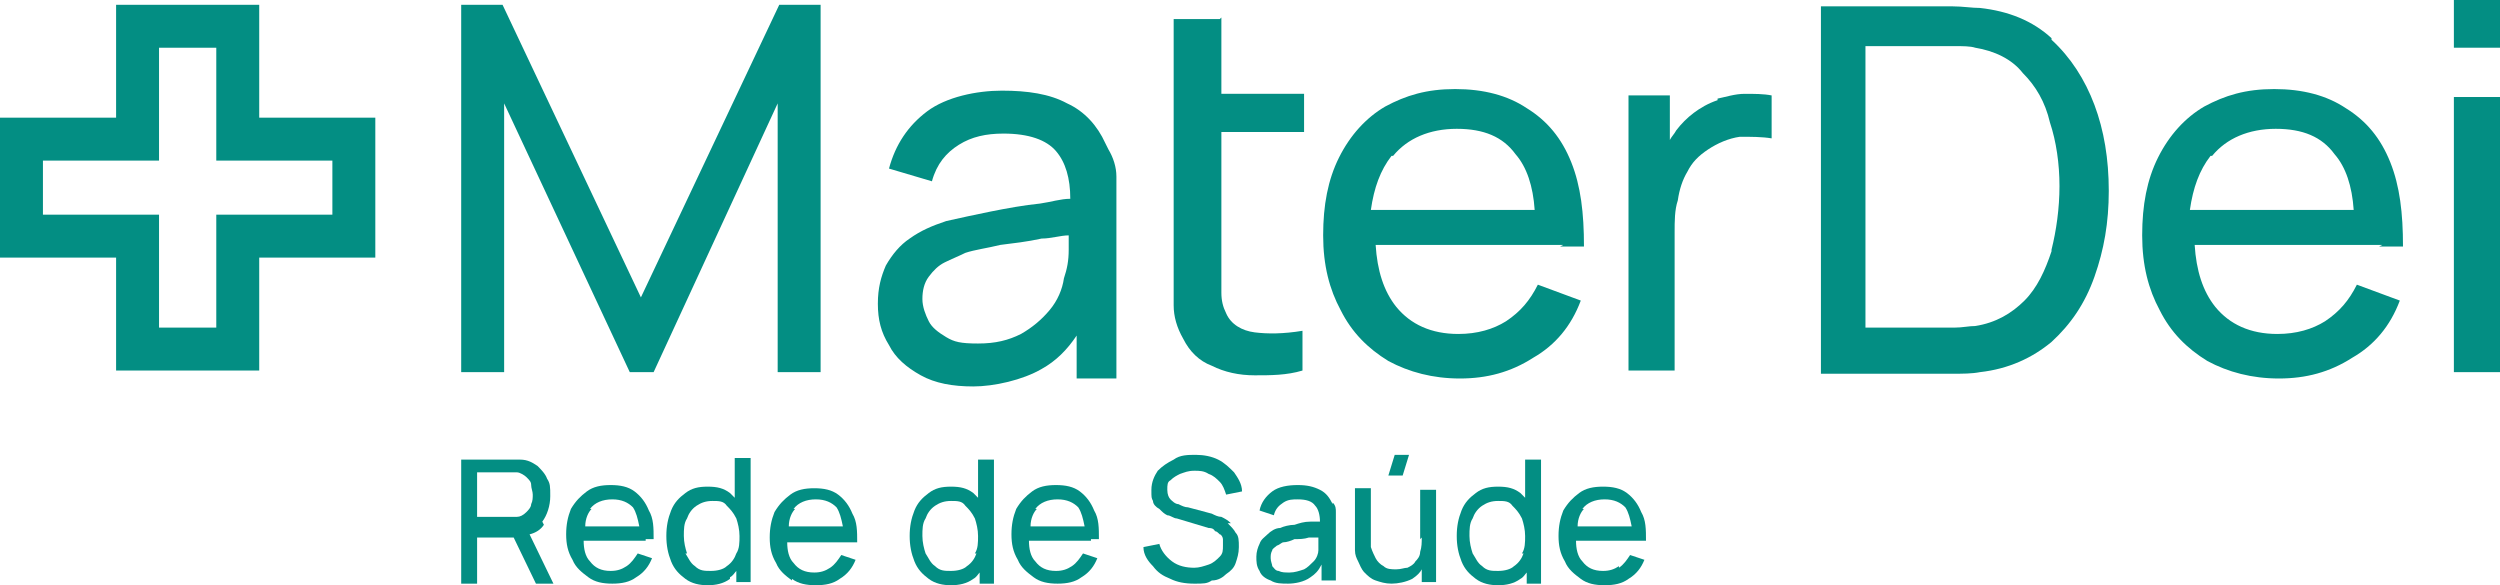 <svg xmlns="http://www.w3.org/2000/svg" id="Layer_1" data-name="Layer 1" viewBox="0 0 157.2 36.8"><defs><style>      .cls-1 {        fill: #038e83;      }    </style></defs><polygon class="cls-1" points="40.3 18.7 31.6 .3 29 .3 29 23.4 31.7 23.4 31.7 6.5 39.6 23.4 41.1 23.4 48.9 6.5 48.9 23.4 51.6 23.4 51.6 .3 49 .3 40.3 18.7"></polygon><path class="cls-1" d="M66.9,17.5c-.1.7-.4,1.4-.9,2s-1.1,1.1-1.8,1.5c-.8.4-1.6.6-2.7.6s-1.5-.1-2-.4c-.5-.3-.9-.6-1.1-1s-.4-.9-.4-1.4.1-1,.4-1.4.6-.7,1-.9.9-.4,1.3-.6c.6-.2,1.4-.3,2.2-.5.8-.1,1.7-.2,2.6-.4.6,0,1.2-.2,1.7-.2v.9c0,.7-.1,1.2-.3,1.8M69.5,9c-.5-1.1-1.3-2-2.4-2.5-1.1-.6-2.5-.8-4.1-.8s-3.5.4-4.7,1.3c-1.2.9-2,2.1-2.4,3.6l2.7.8c.3-1.1.9-1.8,1.7-2.3.8-.5,1.7-.7,2.8-.7,1.6,0,2.7.4,3.3,1.1.6.7.9,1.7.9,3-.6,0-1.2.2-1.9.3-1,.1-2.1.3-3.1.5s-1.9.4-2.8.6c-.9.3-1.6.6-2.3,1.1-.6.4-1.1,1-1.5,1.7-.3.7-.5,1.4-.5,2.4s.2,1.8.7,2.6c.4.8,1.1,1.4,2,1.9s2,.7,3.3.7,3.1-.4,4.3-1.1c.9-.5,1.6-1.2,2.2-2.1v2.7h2.5v-12.7c0-.6-.2-1.2-.5-1.7"></path><path class="cls-1" d="M76.7,1.2h-2.9v18c0,.7.2,1.4.6,2.1.4.8,1,1.4,1.8,1.7.8.4,1.7.6,2.7.6s2,0,3-.3v-2.5c-1.2.2-2.2.2-3,.1-.8-.1-1.5-.5-1.8-1.2-.2-.4-.3-.8-.3-1.3v-10.1h5.2v-2.4h-5.2V1.1l-.1.1Z"></path><path class="cls-1" d="M87.6,9.8c.9-1.1,2.3-1.7,4-1.7s2.9.5,3.7,1.6c.7.8,1.1,2,1.2,3.5h-10.3c.2-1.4.6-2.5,1.3-3.4M98.1,15.5h1.5c0-2.1-.2-3.8-.8-5.3-.6-1.5-1.5-2.6-2.8-3.4-1.2-.8-2.7-1.2-4.5-1.2s-3.1.4-4.4,1.1c-1.2.7-2.2,1.8-2.9,3.2-.7,1.4-1,3-1,4.9s.4,3.4,1.1,4.7c.7,1.4,1.7,2.4,3,3.2,1.3.7,2.8,1.1,4.5,1.1s3.2-.4,4.6-1.3c1.4-.8,2.4-2,3-3.6l-2.7-1c-.5,1-1.1,1.7-2,2.3-.8.5-1.8.8-3,.8-1.7,0-3-.6-3.9-1.7-.8-1-1.2-2.3-1.3-3.9h11.8l-.2.1Z"></path><path class="cls-1" d="M108,6.3c-.6.2-1.1.5-1.5.8s-.8.7-1.1,1.1c-.1.2-.3.4-.4.6v-2.8h-2.6v17.3h2.9v-8.7c0-.7,0-1.4.2-2,.1-.7.3-1.3.6-1.8.3-.6.7-1,1.3-1.4.6-.4,1.3-.7,2-.8.7,0,1.4,0,2,.1v-2.7c-.5-.1-1.1-.1-1.7-.1s-1.2.2-1.7.3"></path><path class="cls-1" d="M129,15.8c-.4,1.2-.9,2.3-1.7,3.1s-1.8,1.4-3.1,1.6c-.4,0-.8.1-1.3.1h-5.6V2.9h5.6c.5,0,1,0,1.3.1,1.2.2,2.3.7,3,1.6.8.8,1.4,1.8,1.7,3.1.4,1.2.6,2.6.6,4s-.2,2.8-.5,4M129,2.4c-1.2-1.1-2.7-1.7-4.5-1.9-.5,0-1.1-.1-1.7-.1h-8.3v23.1h8.3c.6,0,1.2,0,1.7-.1,1.8-.2,3.3-.9,4.5-1.9,1.2-1.1,2.1-2.4,2.7-4.1s.9-3.4.9-5.4-.3-3.8-.9-5.4c-.6-1.6-1.5-3-2.7-4.1"></path><path class="cls-1" d="M139.1,9.8c.9-1.1,2.3-1.7,4-1.7s2.9.5,3.7,1.6c.7.8,1.1,2,1.2,3.5h-10.3c.2-1.4.6-2.5,1.3-3.4M149.6,15.5h1.5c0-2.1-.2-3.8-.8-5.3s-1.5-2.6-2.8-3.4c-1.2-.8-2.7-1.2-4.5-1.2s-3.1.4-4.4,1.1c-1.2.7-2.2,1.8-2.9,3.2s-1,3-1,4.9.4,3.4,1.1,4.7c.7,1.4,1.7,2.4,3,3.2,1.3.7,2.8,1.1,4.5,1.1s3.2-.4,4.6-1.3c1.4-.8,2.4-2,3-3.6l-2.7-1c-.5,1-1.1,1.7-2,2.3-.8.5-1.8.8-3,.8-1.7,0-3-.6-3.9-1.7-.8-1-1.2-2.3-1.3-3.9h11.8l-.2.1Z"></path><rect class="cls-1" x="154.3" width="2.9" height="3"></rect><rect class="cls-1" x="154.3" y="6.1" width="2.9" height="17.3"></rect><path class="cls-1" d="M30,32.8v-3.1h2.5c.2,0,.5.2.6.3.2.2.3.3.3.5s.1.4.1.6,0,.4-.1.6c0,.2-.2.4-.3.5-.2.2-.4.3-.6.3h-2.5v.3ZM34.1,32.8c.3-.4.5-1,.5-1.6s0-.8-.2-1.1c-.1-.3-.4-.6-.6-.8-.3-.2-.6-.4-1.1-.4h-3.7v7.8h1v-2.9h2.3l1.4,2.9h1.1l-1.5-3.1c.4-.1.7-.3.9-.6"></path><path class="cls-1" d="M37.1,32c.3-.4.8-.6,1.4-.6s1,.2,1.3.5c.2.3.3.7.4,1.2h-3.4c0-.5.2-.9.4-1.1M40.6,33.9h.5c0-.7,0-1.3-.3-1.8-.2-.5-.5-.9-.9-1.2s-.9-.4-1.5-.4-1.1.1-1.5.4c-.4.3-.7.6-1,1.1-.2.5-.3,1-.3,1.6s.1,1.1.4,1.6c.2.5.6.8,1,1.1s.9.4,1.5.4,1.1-.1,1.5-.4c.5-.3.8-.7,1-1.2l-.9-.3c-.2.3-.4.6-.7.8s-.6.3-1,.3c-.6,0-1-.2-1.3-.6-.3-.3-.4-.8-.4-1.3h3.9v-.1Z"></path><path class="cls-1" d="M43.2,34.8c-.1-.3-.2-.7-.2-1.1s0-.8.2-1.1c.1-.3.3-.6.6-.8s.6-.3,1-.3.7,0,.9.3c.2.2.4.4.6.8.1.3.2.7.2,1.1s0,.8-.2,1.1c-.1.3-.3.6-.6.8-.2.2-.6.3-1,.3s-.7,0-1-.3c-.3-.2-.4-.5-.6-.8M45.9,36.3c.2-.1.3-.3.4-.4v.7h.9v-7.8h-1v2.5l-.3-.3c-.4-.3-.8-.4-1.4-.4s-1,.1-1.4.4c-.4.3-.7.6-.9,1.1s-.3,1-.3,1.6.1,1.1.3,1.6.5.8.9,1.1.9.4,1.4.4,1-.1,1.4-.4"></path><path class="cls-1" d="M49.9,32c.3-.4.8-.6,1.4-.6s1,.2,1.3.5c.2.3.3.7.4,1.2h-3.4c0-.5.2-.9.4-1.1M49.8,36.4c.4.3.9.4,1.5.4s1.1-.1,1.5-.4c.5-.3.8-.7,1-1.2l-.9-.3c-.2.3-.4.6-.7.8-.3.2-.6.3-1,.3-.6,0-1-.2-1.3-.6-.3-.3-.4-.8-.4-1.3h4.4c0-.7,0-1.3-.3-1.8-.2-.5-.5-.9-.9-1.2s-.9-.4-1.5-.4-1.1.1-1.5.4c-.4.3-.7.6-1,1.1-.2.5-.3,1-.3,1.6s.1,1.1.4,1.6c.2.5.6.8,1,1.1"></path><path class="cls-1" d="M61.4,34.8c-.1.3-.3.6-.6.8-.2.2-.6.3-1,.3s-.7,0-1-.3c-.3-.2-.4-.5-.6-.8-.1-.3-.2-.7-.2-1.1s0-.8.2-1.1c.1-.3.3-.6.6-.8.3-.2.6-.3,1-.3s.7,0,.9.3c.2.2.4.4.6.8.1.3.2.7.2,1.1s0,.8-.2,1.1M61.5,31.3c-.1-.1-.2-.2-.3-.3-.4-.3-.8-.4-1.4-.4s-1,.1-1.4.4c-.4.3-.7.6-.9,1.1-.2.5-.3,1-.3,1.6s.1,1.1.3,1.6c.2.5.5.8.9,1.1s.9.4,1.4.4,1-.1,1.4-.4c.2-.1.3-.3.4-.4v.7h.9v-7.8h-1v2.5-.1Z"></path><path class="cls-1" d="M65.1,32c.3-.4.8-.6,1.4-.6s1,.2,1.3.5c.2.3.3.7.4,1.2h-3.4c0-.5.2-.9.4-1.1M68.6,33.9h.5c0-.7,0-1.3-.3-1.8-.2-.5-.5-.9-.9-1.2s-.9-.4-1.5-.4-1.1.1-1.5.4c-.4.3-.7.6-1,1.1-.2.5-.3,1-.3,1.6s.1,1.1.4,1.6c.2.5.6.8,1,1.1s.9.4,1.5.4,1.1-.1,1.5-.4c.5-.3.8-.7,1-1.2l-.9-.3c-.2.3-.4.6-.7.8-.3.2-.6.3-1,.3-.6,0-1-.2-1.3-.6-.3-.3-.4-.8-.4-1.3h3.9v-.1Z"></path><path class="cls-1" d="M77.4,32.9c-.2-.2-.4-.3-.6-.4-.2,0-.4-.1-.6-.2l-1.5-.4c-.2,0-.4-.1-.6-.2-.2,0-.4-.2-.5-.3s-.2-.3-.2-.6,0-.5.2-.6c.2-.2.4-.3.6-.4.3-.1.5-.2.9-.2.3,0,.6,0,.9.2.3.1.5.3.7.5s.3.5.4.8l1-.2c0-.5-.3-.9-.5-1.2-.3-.3-.6-.6-1-.8s-.9-.3-1.4-.3-1,0-1.4.3c-.4.2-.7.4-1,.7-.2.3-.4.7-.4,1.2s0,.5.1.7c0,.2.2.4.4.5.2.2.3.3.5.4.2,0,.4.2.6.2l2,.6c.1,0,.3,0,.4.2.1,0,.2.1.3.2.1,0,.2.2.2.3v.4c0,.3,0,.5-.2.7s-.4.4-.7.5c-.3.1-.6.2-.9.2-.5,0-1-.1-1.4-.4-.4-.3-.7-.7-.8-1.1l-1,.2c0,.5.3.9.6,1.2.3.4.6.6,1.1.8.4.2.9.3,1.5.3s.8,0,1.1-.2c.4,0,.7-.2.9-.4.3-.2.5-.4.6-.7s.2-.6.2-1,0-.7-.2-.9c-.1-.2-.3-.4-.5-.6"></path><path class="cls-1" d="M82.9,34.6c0,.2-.1.5-.3.7-.2.2-.4.4-.6.5-.3.1-.6.2-.9.2s-.5,0-.7-.1c-.2,0-.3-.2-.4-.3,0-.1-.1-.3-.1-.5s0-.3.1-.5c0-.1.2-.2.3-.3.1,0,.3-.2.4-.2.2,0,.5-.1.7-.2.3,0,.6,0,.9-.1h.6v.9M83.8,31.7c-.2-.4-.4-.7-.8-.9s-.8-.3-1.4-.3-1.2.1-1.6.4c-.4.3-.7.7-.8,1.2l.9.3c.1-.4.3-.6.6-.8.3-.2.6-.2.9-.2.5,0,.9.1,1.1.4.2.2.3.6.3,1h-.6c-.4,0-.7.1-1,.2-.3,0-.7.1-.9.2-.3,0-.6.2-.8.4-.2.2-.4.3-.5.6-.1.2-.2.5-.2.8s0,.6.2.9c.1.3.4.5.7.6.3.2.7.2,1.1.2s1-.1,1.4-.4c.3-.2.5-.4.7-.8v1h.9v-4.3c0-.2,0-.4-.2-.6"></path><polygon class="cls-1" points="88.6 28.6 87.7 28.6 87.3 29.9 88.2 29.9 88.6 28.6"></polygon><path class="cls-1" d="M89.4,33.8c0,.3,0,.6-.1.9,0,.3-.2.5-.3.6-.1.2-.3.3-.5.4-.2,0-.4.1-.7.1s-.6,0-.8-.2c-.2-.1-.4-.3-.5-.5s-.2-.4-.3-.7v-3.7h-1v3.9c0,.3.1.5.2.7s.2.5.4.7c.2.2.4.4.7.5.3.1.6.2,1,.2s.9-.1,1.3-.3c.3-.2.5-.4.6-.6v.8h.9v-5.8h-1v3.1l.1-.1Z"></path><path class="cls-1" d="M95.8,34.8c-.1.3-.3.6-.6.8-.2.2-.6.3-1,.3s-.7,0-1-.3c-.3-.2-.4-.5-.6-.8-.1-.3-.2-.7-.2-1.1s0-.8.2-1.1c.1-.3.3-.6.6-.8.3-.2.6-.3,1-.3s.7,0,.9.3c.2.2.4.4.6.8.1.3.2.7.2,1.1s0,.8-.2,1.1M95.9,31.3c-.1-.1-.2-.2-.3-.3-.4-.3-.8-.4-1.4-.4s-1,.1-1.4.4c-.4.3-.7.6-.9,1.1-.2.5-.3,1-.3,1.6s.1,1.1.3,1.6c.2.5.5.8.9,1.1s.9.4,1.4.4,1-.1,1.4-.4c.2-.1.3-.3.4-.4v.7h.9v-7.8h-1v2.5-.1Z"></path><path class="cls-1" d="M99.5,32c.3-.4.8-.6,1.4-.6s1,.2,1.3.5c.2.3.3.7.4,1.2h-3.4c0-.5.2-.9.4-1.1M101.8,35.6c-.3.2-.6.3-1,.3-.6,0-1-.2-1.3-.6-.3-.3-.4-.8-.4-1.3h4.4c0-.7,0-1.3-.3-1.8-.2-.5-.5-.9-.9-1.2s-.9-.4-1.5-.4-1.1.1-1.5.4c-.4.3-.7.6-1,1.1-.2.5-.3,1-.3,1.6s.1,1.1.4,1.6c.2.5.6.8,1,1.1s.9.4,1.5.4,1.1-.1,1.5-.4c.5-.3.8-.7,1-1.2l-.9-.3c-.2.3-.4.6-.7.8"></path><path class="cls-1" d="M16.3.3H7.3v7.1H0v8.8h7.3v7.1h9v-7.1h7.3V7.4h-7.3V.3ZM13.6,3v7.1h7.3v3.4h-7.3v7.1h-3.6v-7.1H2.7v-3.4h7.3V3s3.6,0,3.6,0Z"></path></svg>